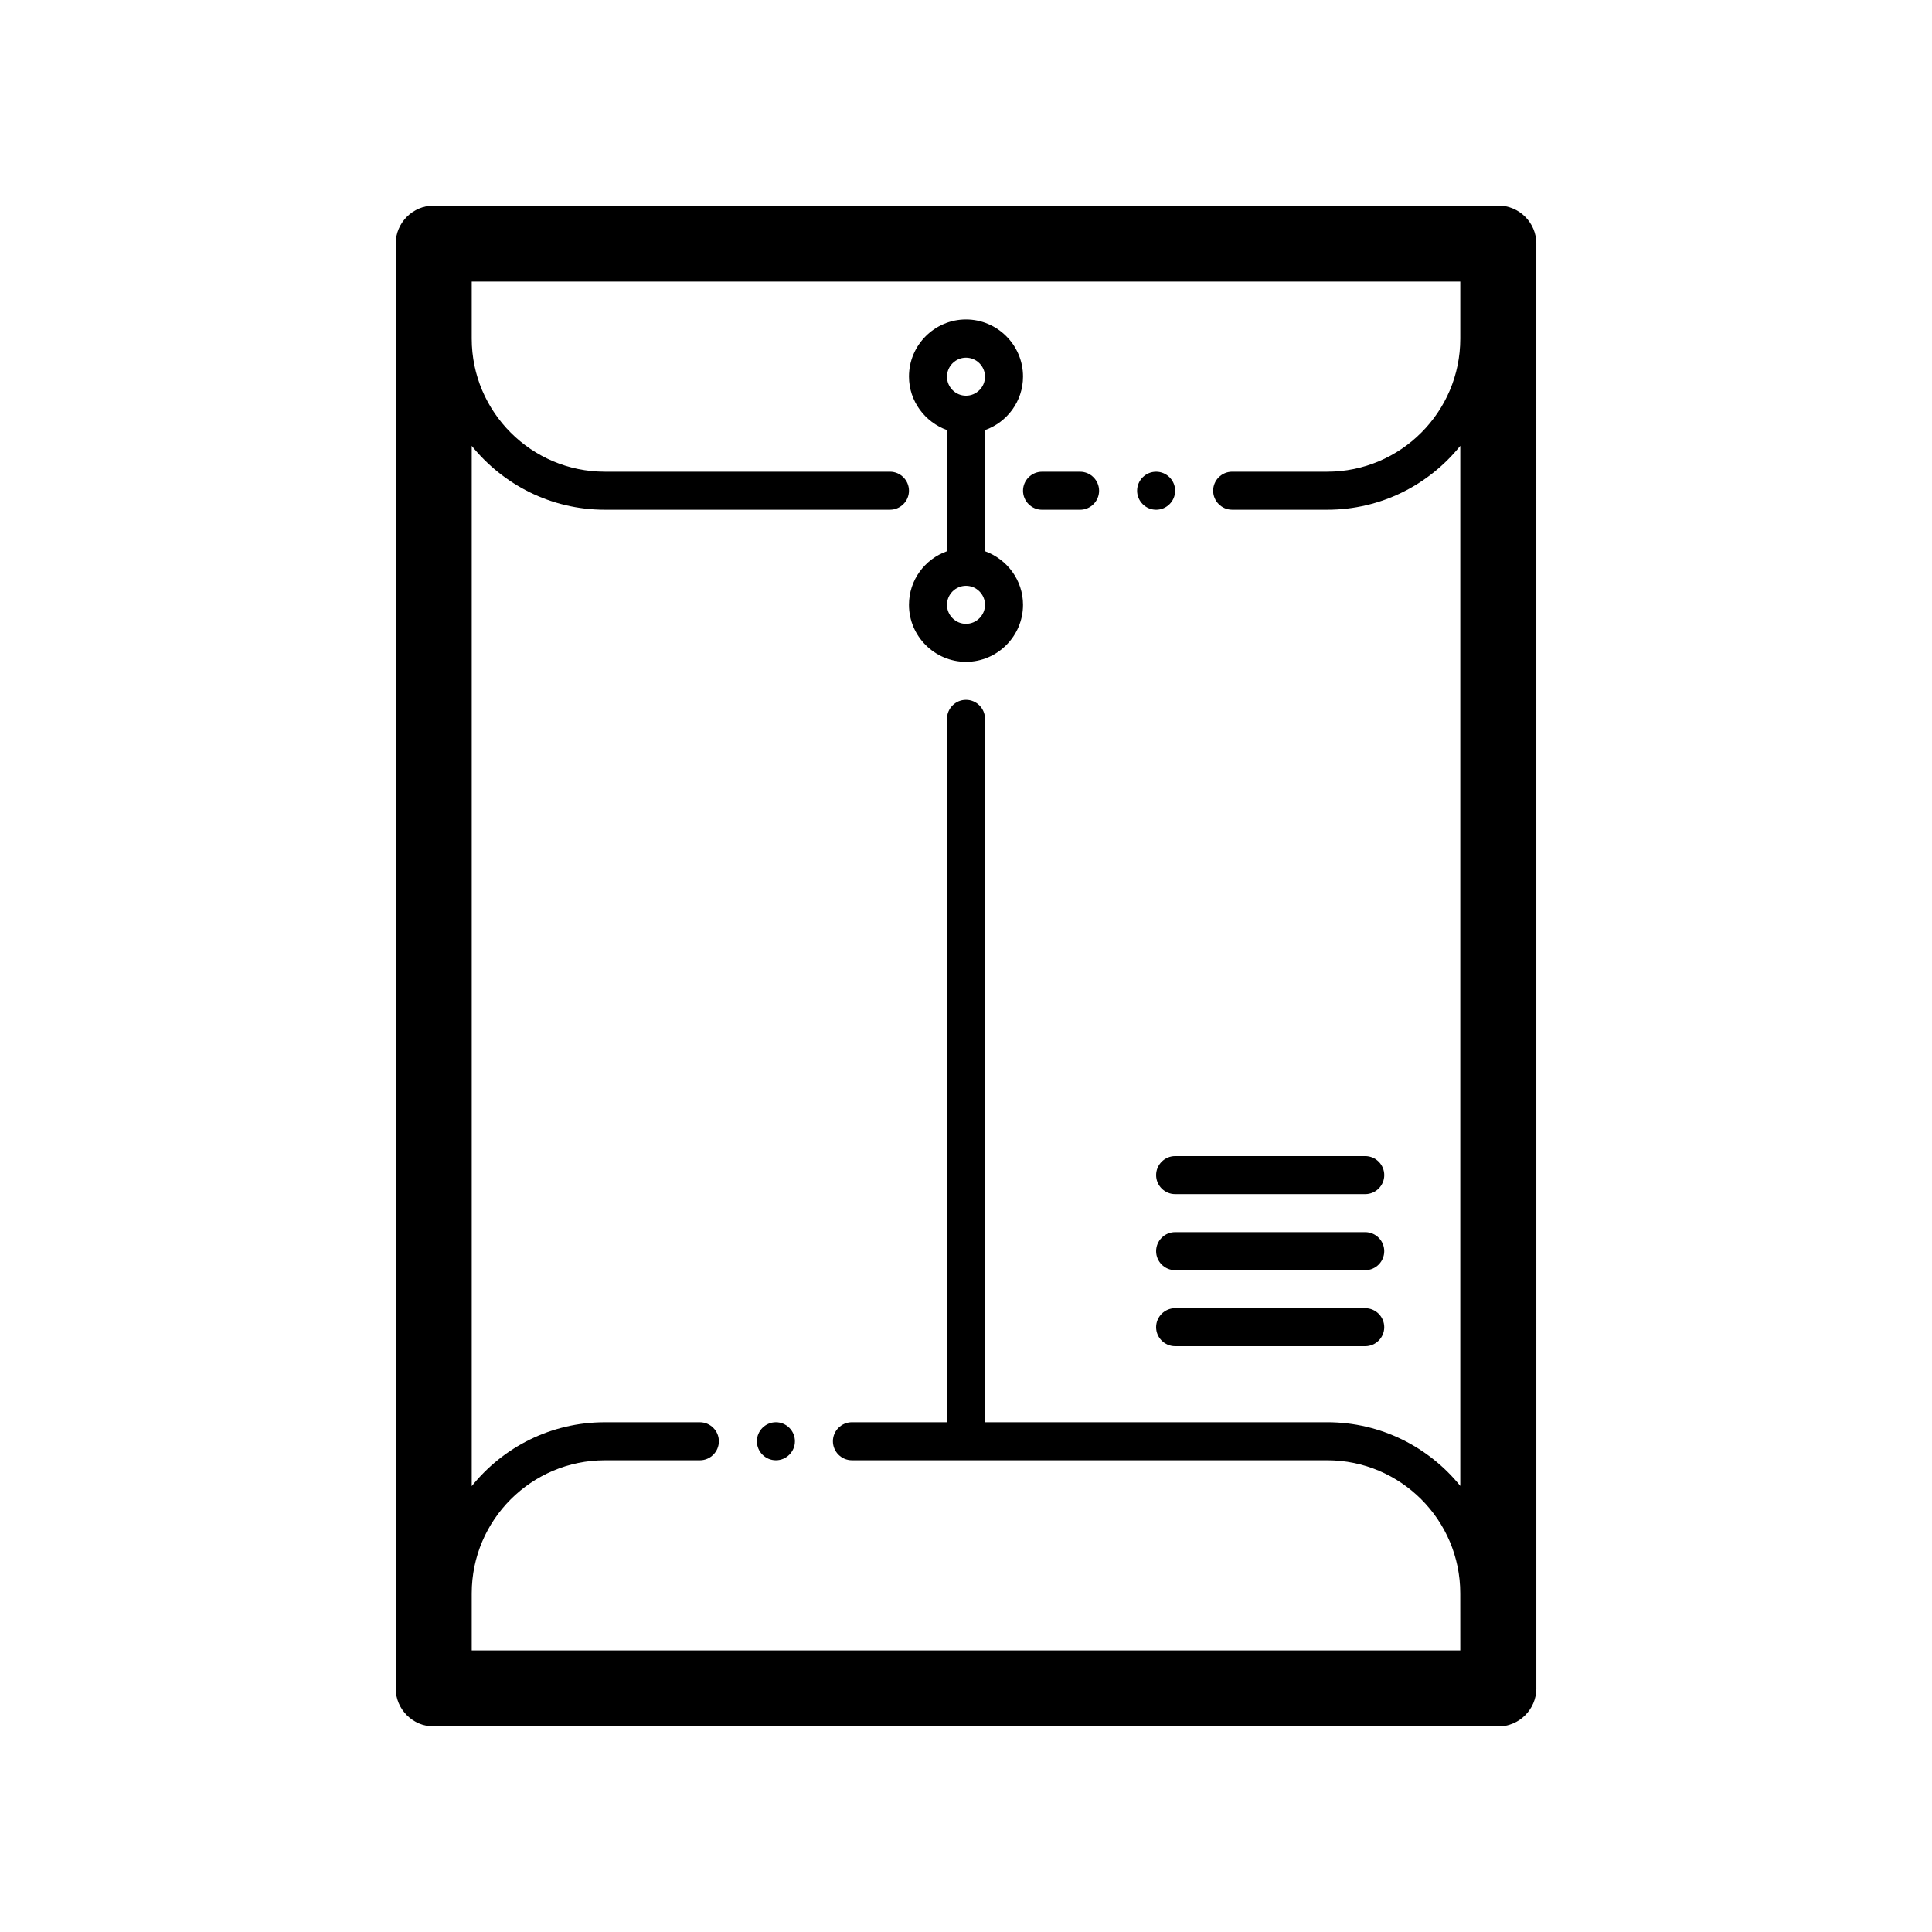 <?xml version="1.0" encoding="UTF-8"?>
<!-- Uploaded to: SVG Repo, www.svgrepo.com, Generator: SVG Repo Mixer Tools -->
<svg fill="#000000" width="800px" height="800px" version="1.1" viewBox="144 144 512 512" xmlns="http://www.w3.org/2000/svg">
 <path d="m541.07 198.48h-282.13c-5.543 0-10.078 4.535-10.078 10.078v382.89c0 5.543 4.535 10.078 10.078 10.078h282.13c5.543 0 10.078-4.535 10.078-10.078l-0.004-382.9c0-5.543-4.535-10.074-10.074-10.074zm-10.078 382.89h-261.98v-15.113c0-19.445 15.82-35.266 35.266-35.266h25.191c2.769 0 5.039-2.266 5.039-5.039 0-2.769-2.266-5.039-5.039-5.039h-25.191c-14.258 0-26.953 6.602-35.266 16.93v-275.69c8.312 10.277 21.008 16.93 35.266 16.93h75.57c2.769 0 5.039-2.266 5.039-5.039 0-2.769-2.266-5.039-5.039-5.039h-75.57c-19.445 0-35.266-15.82-35.266-35.266v-15.113h261.98v15.113c0 19.445-15.82 35.266-35.266 35.266h-25.191c-2.769 0-5.039 2.266-5.039 5.039 0 2.769 2.266 5.039 5.039 5.039h25.191c14.258 0 26.953-6.602 35.266-16.93v275.63c-8.312-10.277-21.008-16.875-35.266-16.875h-90.688v-186.41c0-2.769-2.266-5.039-5.039-5.039-2.769 0-5.039 2.266-5.039 5.039v186.41h-25.191c-2.769 0-5.039 2.266-5.039 5.039 0 2.769 2.266 5.039 5.039 5.039h125.95c19.445 0 35.266 15.82 35.266 35.266zm-115.88-307.32c0-2.769 2.266-5.039 5.039-5.039h10.078c2.769 0 5.039 2.266 5.039 5.039 0 2.769-2.266 5.039-5.039 5.039h-10.078c-2.773 0-5.039-2.269-5.039-5.039zm-15.113 45.344c8.312 0 15.113-6.801 15.113-15.113 0-6.551-4.231-12.09-10.078-14.207v-32.094c5.844-2.066 10.078-7.609 10.078-14.207 0-8.312-6.801-15.113-15.113-15.113s-15.113 6.801-15.113 15.113c0 6.551 4.231 12.09 10.078 14.207v32.094c-5.844 2.066-10.078 7.609-10.078 14.207-0.004 8.309 6.801 15.113 15.113 15.113zm0-80.609c2.769 0 5.039 2.266 5.039 5.039 0 2.769-2.266 5.039-5.039 5.039-2.769 0-5.039-2.266-5.039-5.039 0-2.773 2.266-5.039 5.039-5.039zm0 60.457c2.769 0 5.039 2.266 5.039 5.039 0 2.769-2.266 5.039-5.039 5.039-2.769 0-5.039-2.266-5.039-5.039 0-2.773 2.266-5.039 5.039-5.039zm110.84 196.48c0 2.769-2.266 5.039-5.039 5.039h-50.379c-2.769 0-5.039-2.266-5.039-5.039 0-2.769 2.266-5.039 5.039-5.039h50.383c2.769 0 5.035 2.269 5.035 5.039zm0-20.152c0 2.769-2.266 5.039-5.039 5.039h-50.379c-2.769 0-5.039-2.266-5.039-5.039 0-2.769 2.266-5.039 5.039-5.039h50.383c2.769 0 5.035 2.269 5.035 5.039zm-55.418-25.191h50.383c2.769 0 5.039 2.266 5.039 5.039 0 2.769-2.266 5.039-5.039 5.039h-50.383c-2.769 0-5.039-2.266-5.039-5.039 0-2.769 2.269-5.039 5.039-5.039zm-100.76 75.57c0 2.769-2.266 5.039-5.039 5.039-2.769 0-5.039-2.266-5.039-5.039 0-2.769 2.266-5.039 5.039-5.039 2.769 0.004 5.039 2.269 5.039 5.039zm90.684-251.9c0-2.769 2.266-5.039 5.039-5.039 2.769 0 5.039 2.266 5.039 5.039 0 2.769-2.266 5.039-5.039 5.039-2.769 0-5.039-2.269-5.039-5.039z"/>
</svg>